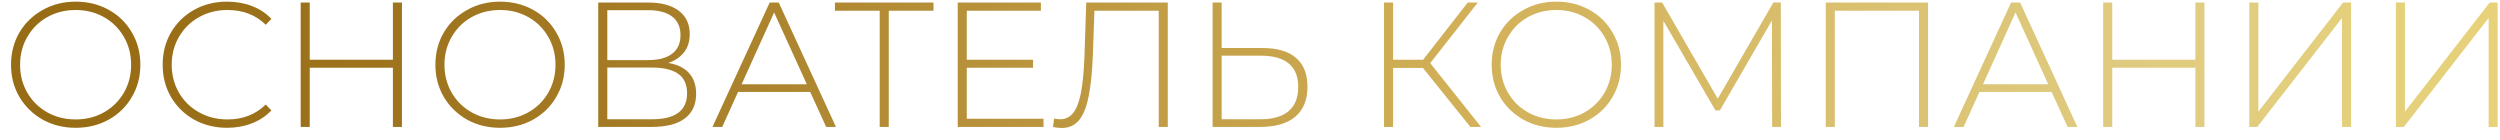 <?xml version="1.0" encoding="UTF-8"?> <svg xmlns="http://www.w3.org/2000/svg" width="197" height="11" viewBox="0 0 197 11" fill="none"> <path d="M5.964 10.07C5.003 10.07 4.135 9.855 3.36 9.426C2.585 8.987 1.974 8.39 1.526 7.634C1.087 6.878 0.868 6.033 0.868 5.1C0.868 4.167 1.087 3.322 1.526 2.566C1.974 1.81 2.585 1.217 3.36 0.788C4.135 0.349 5.003 0.13 5.964 0.13C6.925 0.13 7.793 0.345 8.568 0.774C9.343 1.203 9.949 1.796 10.388 2.552C10.836 3.308 11.06 4.157 11.06 5.1C11.06 6.043 10.836 6.892 10.388 7.648C9.949 8.404 9.343 8.997 8.568 9.426C7.793 9.855 6.925 10.07 5.964 10.07ZM5.964 9.412C6.785 9.412 7.527 9.225 8.19 8.852C8.853 8.479 9.375 7.965 9.758 7.312C10.141 6.649 10.332 5.912 10.332 5.1C10.332 4.288 10.141 3.555 9.758 2.902C9.375 2.239 8.853 1.721 8.19 1.348C7.527 0.975 6.785 0.788 5.964 0.788C5.143 0.788 4.396 0.975 3.724 1.348C3.061 1.721 2.539 2.239 2.156 2.902C1.773 3.555 1.582 4.288 1.582 5.1C1.582 5.912 1.773 6.649 2.156 7.312C2.539 7.965 3.061 8.479 3.724 8.852C4.396 9.225 5.143 9.412 5.964 9.412ZM17.899 10.07C16.938 10.07 16.07 9.855 15.296 9.426C14.53 8.997 13.924 8.404 13.476 7.648C13.037 6.892 12.818 6.043 12.818 5.1C12.818 4.157 13.037 3.308 13.476 2.552C13.924 1.796 14.53 1.203 15.296 0.774C16.07 0.345 16.938 0.13 17.899 0.13C18.609 0.13 19.262 0.247 19.86 0.48C20.457 0.704 20.965 1.04 21.386 1.488L20.938 1.95C20.154 1.175 19.15 0.788 17.927 0.788C17.106 0.788 16.36 0.975 15.688 1.348C15.015 1.721 14.488 2.239 14.105 2.902C13.723 3.555 13.531 4.288 13.531 5.1C13.531 5.912 13.723 6.649 14.105 7.312C14.488 7.965 15.015 8.479 15.688 8.852C16.36 9.225 17.106 9.412 17.927 9.412C19.141 9.412 20.144 9.02 20.938 8.236L21.386 8.698C20.965 9.146 20.452 9.487 19.846 9.72C19.248 9.953 18.599 10.07 17.899 10.07ZM31.674 0.2V10H30.96V5.338H24.408V10H23.694V0.2H24.408V4.708H30.96V0.2H31.674ZM39.405 10.07C38.444 10.07 37.576 9.855 36.801 9.426C36.027 8.987 35.415 8.39 34.967 7.634C34.529 6.878 34.309 6.033 34.309 5.1C34.309 4.167 34.529 3.322 34.967 2.566C35.415 1.81 36.027 1.217 36.801 0.788C37.576 0.349 38.444 0.13 39.405 0.13C40.367 0.13 41.235 0.345 42.009 0.774C42.784 1.203 43.391 1.796 43.829 2.552C44.277 3.308 44.501 4.157 44.501 5.1C44.501 6.043 44.277 6.892 43.829 7.648C43.391 8.404 42.784 8.997 42.009 9.426C41.235 9.855 40.367 10.07 39.405 10.07ZM39.405 9.412C40.227 9.412 40.969 9.225 41.631 8.852C42.294 8.479 42.817 7.965 43.199 7.312C43.582 6.649 43.773 5.912 43.773 5.1C43.773 4.288 43.582 3.555 43.199 2.902C42.817 2.239 42.294 1.721 41.631 1.348C40.969 0.975 40.227 0.788 39.405 0.788C38.584 0.788 37.837 0.975 37.165 1.348C36.503 1.721 35.98 2.239 35.597 2.902C35.215 3.555 35.023 4.288 35.023 5.1C35.023 5.912 35.215 6.649 35.597 7.312C35.98 7.965 36.503 8.479 37.165 8.852C37.837 9.225 38.584 9.412 39.405 9.412ZM52.657 4.96C53.385 5.081 53.931 5.347 54.295 5.758C54.668 6.169 54.855 6.715 54.855 7.396C54.855 8.236 54.561 8.88 53.973 9.328C53.385 9.776 52.512 10 51.355 10H47.141V0.2H51.089C52.116 0.2 52.914 0.415 53.483 0.844C54.062 1.273 54.351 1.889 54.351 2.692C54.351 3.261 54.202 3.737 53.903 4.12C53.604 4.503 53.189 4.783 52.657 4.96ZM47.855 4.736H51.075C51.896 4.736 52.526 4.568 52.965 4.232C53.404 3.896 53.623 3.411 53.623 2.776C53.623 2.132 53.404 1.642 52.965 1.306C52.526 0.97 51.896 0.802 51.075 0.802H47.855V4.736ZM51.369 9.398C53.217 9.398 54.141 8.717 54.141 7.354C54.141 6.654 53.908 6.141 53.441 5.814C52.974 5.487 52.284 5.324 51.369 5.324H47.855V9.398H51.369ZM63.843 7.242H58.159L56.913 10H56.143L60.651 0.2H61.365L65.873 10H65.103L63.843 7.242ZM63.577 6.64L61.001 0.984L58.439 6.64H63.577ZM73.562 0.844H70.034V10H69.32V0.844H65.792V0.2H73.562V0.844ZM82.231 9.356V10H75.469V0.2H82.021V0.844H76.183V4.708H81.405V5.338H76.183V9.356H82.231ZM92.022 0.2V10H91.308V0.844H86.24L86.114 4.442C86.058 5.786 85.941 6.869 85.764 7.69C85.596 8.502 85.344 9.104 85.008 9.496C84.672 9.888 84.228 10.084 83.678 10.084C83.426 10.084 83.192 10.056 82.978 10L83.062 9.342C83.22 9.379 83.374 9.398 83.524 9.398C83.953 9.398 84.298 9.235 84.56 8.908C84.83 8.572 85.036 8.045 85.176 7.326C85.316 6.607 85.409 5.651 85.456 4.456L85.596 0.2H92.022ZM99.487 3.784C100.644 3.784 101.522 4.041 102.119 4.554C102.726 5.067 103.029 5.828 103.029 6.836C103.029 7.872 102.707 8.661 102.063 9.202C101.428 9.734 100.509 10 99.305 10H95.553V0.2H96.267V3.784H99.487ZM99.319 9.398C100.299 9.398 101.041 9.183 101.545 8.754C102.049 8.325 102.301 7.69 102.301 6.85C102.301 5.207 101.307 4.386 99.319 4.386H96.267V9.398H99.319ZM112.127 5.352H109.775V10H109.061V0.2H109.775V4.708H112.141L115.655 0.2H116.453L112.701 4.974L116.705 10H115.865L112.127 5.352ZM122.64 10.07C121.678 10.07 120.81 9.855 120.036 9.426C119.261 8.987 118.65 8.39 118.202 7.634C117.763 6.878 117.544 6.033 117.544 5.1C117.544 4.167 117.763 3.322 118.202 2.566C118.65 1.81 119.261 1.217 120.036 0.788C120.81 0.349 121.678 0.13 122.64 0.13C123.601 0.13 124.469 0.345 125.244 0.774C126.018 1.203 126.625 1.796 127.064 2.552C127.512 3.308 127.736 4.157 127.736 5.1C127.736 6.043 127.512 6.892 127.064 7.648C126.625 8.404 126.018 8.997 125.244 9.426C124.469 9.855 123.601 10.07 122.64 10.07ZM122.64 9.412C123.461 9.412 124.203 9.225 124.866 8.852C125.528 8.479 126.051 7.965 126.434 7.312C126.816 6.649 127.008 5.912 127.008 5.1C127.008 4.288 126.816 3.555 126.434 2.902C126.051 2.239 125.528 1.721 124.866 1.348C124.203 0.975 123.461 0.788 122.64 0.788C121.818 0.788 121.072 0.975 120.4 1.348C119.737 1.721 119.214 2.239 118.832 2.902C118.449 3.555 118.258 4.288 118.258 5.1C118.258 5.912 118.449 6.649 118.832 7.312C119.214 7.965 119.737 8.479 120.4 8.852C121.072 9.225 121.818 9.412 122.64 9.412ZM139.643 10L139.629 1.614L135.527 8.698H135.177L131.075 1.642V10H130.375V0.2H130.977L135.359 7.774L139.741 0.2H140.329L140.343 10H139.643ZM151.933 0.2V10H151.219V0.844H144.583V10H143.869V0.2H151.933ZM161.665 7.242H155.981L154.735 10H153.965L158.473 0.2H159.187L163.695 10H162.925L161.665 7.242ZM161.399 6.64L158.823 0.984L156.261 6.64H161.399ZM173.711 0.2V10H172.997V5.338H166.445V10H165.731V0.2H166.445V4.708H172.997V0.2H173.711ZM177.243 0.2H177.957V8.796L184.635 0.2H185.265V10H184.551V1.418L177.873 10H177.243V0.2ZM188.795 0.2H189.509V8.796L196.187 0.2H196.817V10H196.103V1.418L189.425 10H188.795V0.2Z" fill="url(#paint0_linear_102_139)"></path> <defs> <linearGradient id="paint0_linear_102_139" x1="-1.38741e-06" y1="17.344" x2="317.049" y2="14.465" gradientUnits="userSpaceOnUse"> <stop offset="0.026" stop-color="#976C15"></stop> <stop offset="0.146" stop-color="#A37923"></stop> <stop offset="0.367" stop-color="#D2B158"></stop> <stop offset="0.529" stop-color="#DFCB80"></stop> <stop offset="0.662" stop-color="#EBD577"></stop> <stop offset="0.716" stop-color="#DABB61"></stop> <stop offset="0.8" stop-color="#C8A54D"></stop> <stop offset="0.9" stop-color="#B68E38"></stop> <stop offset="1" stop-color="#A67C26"></stop> </linearGradient> </defs> </svg> 